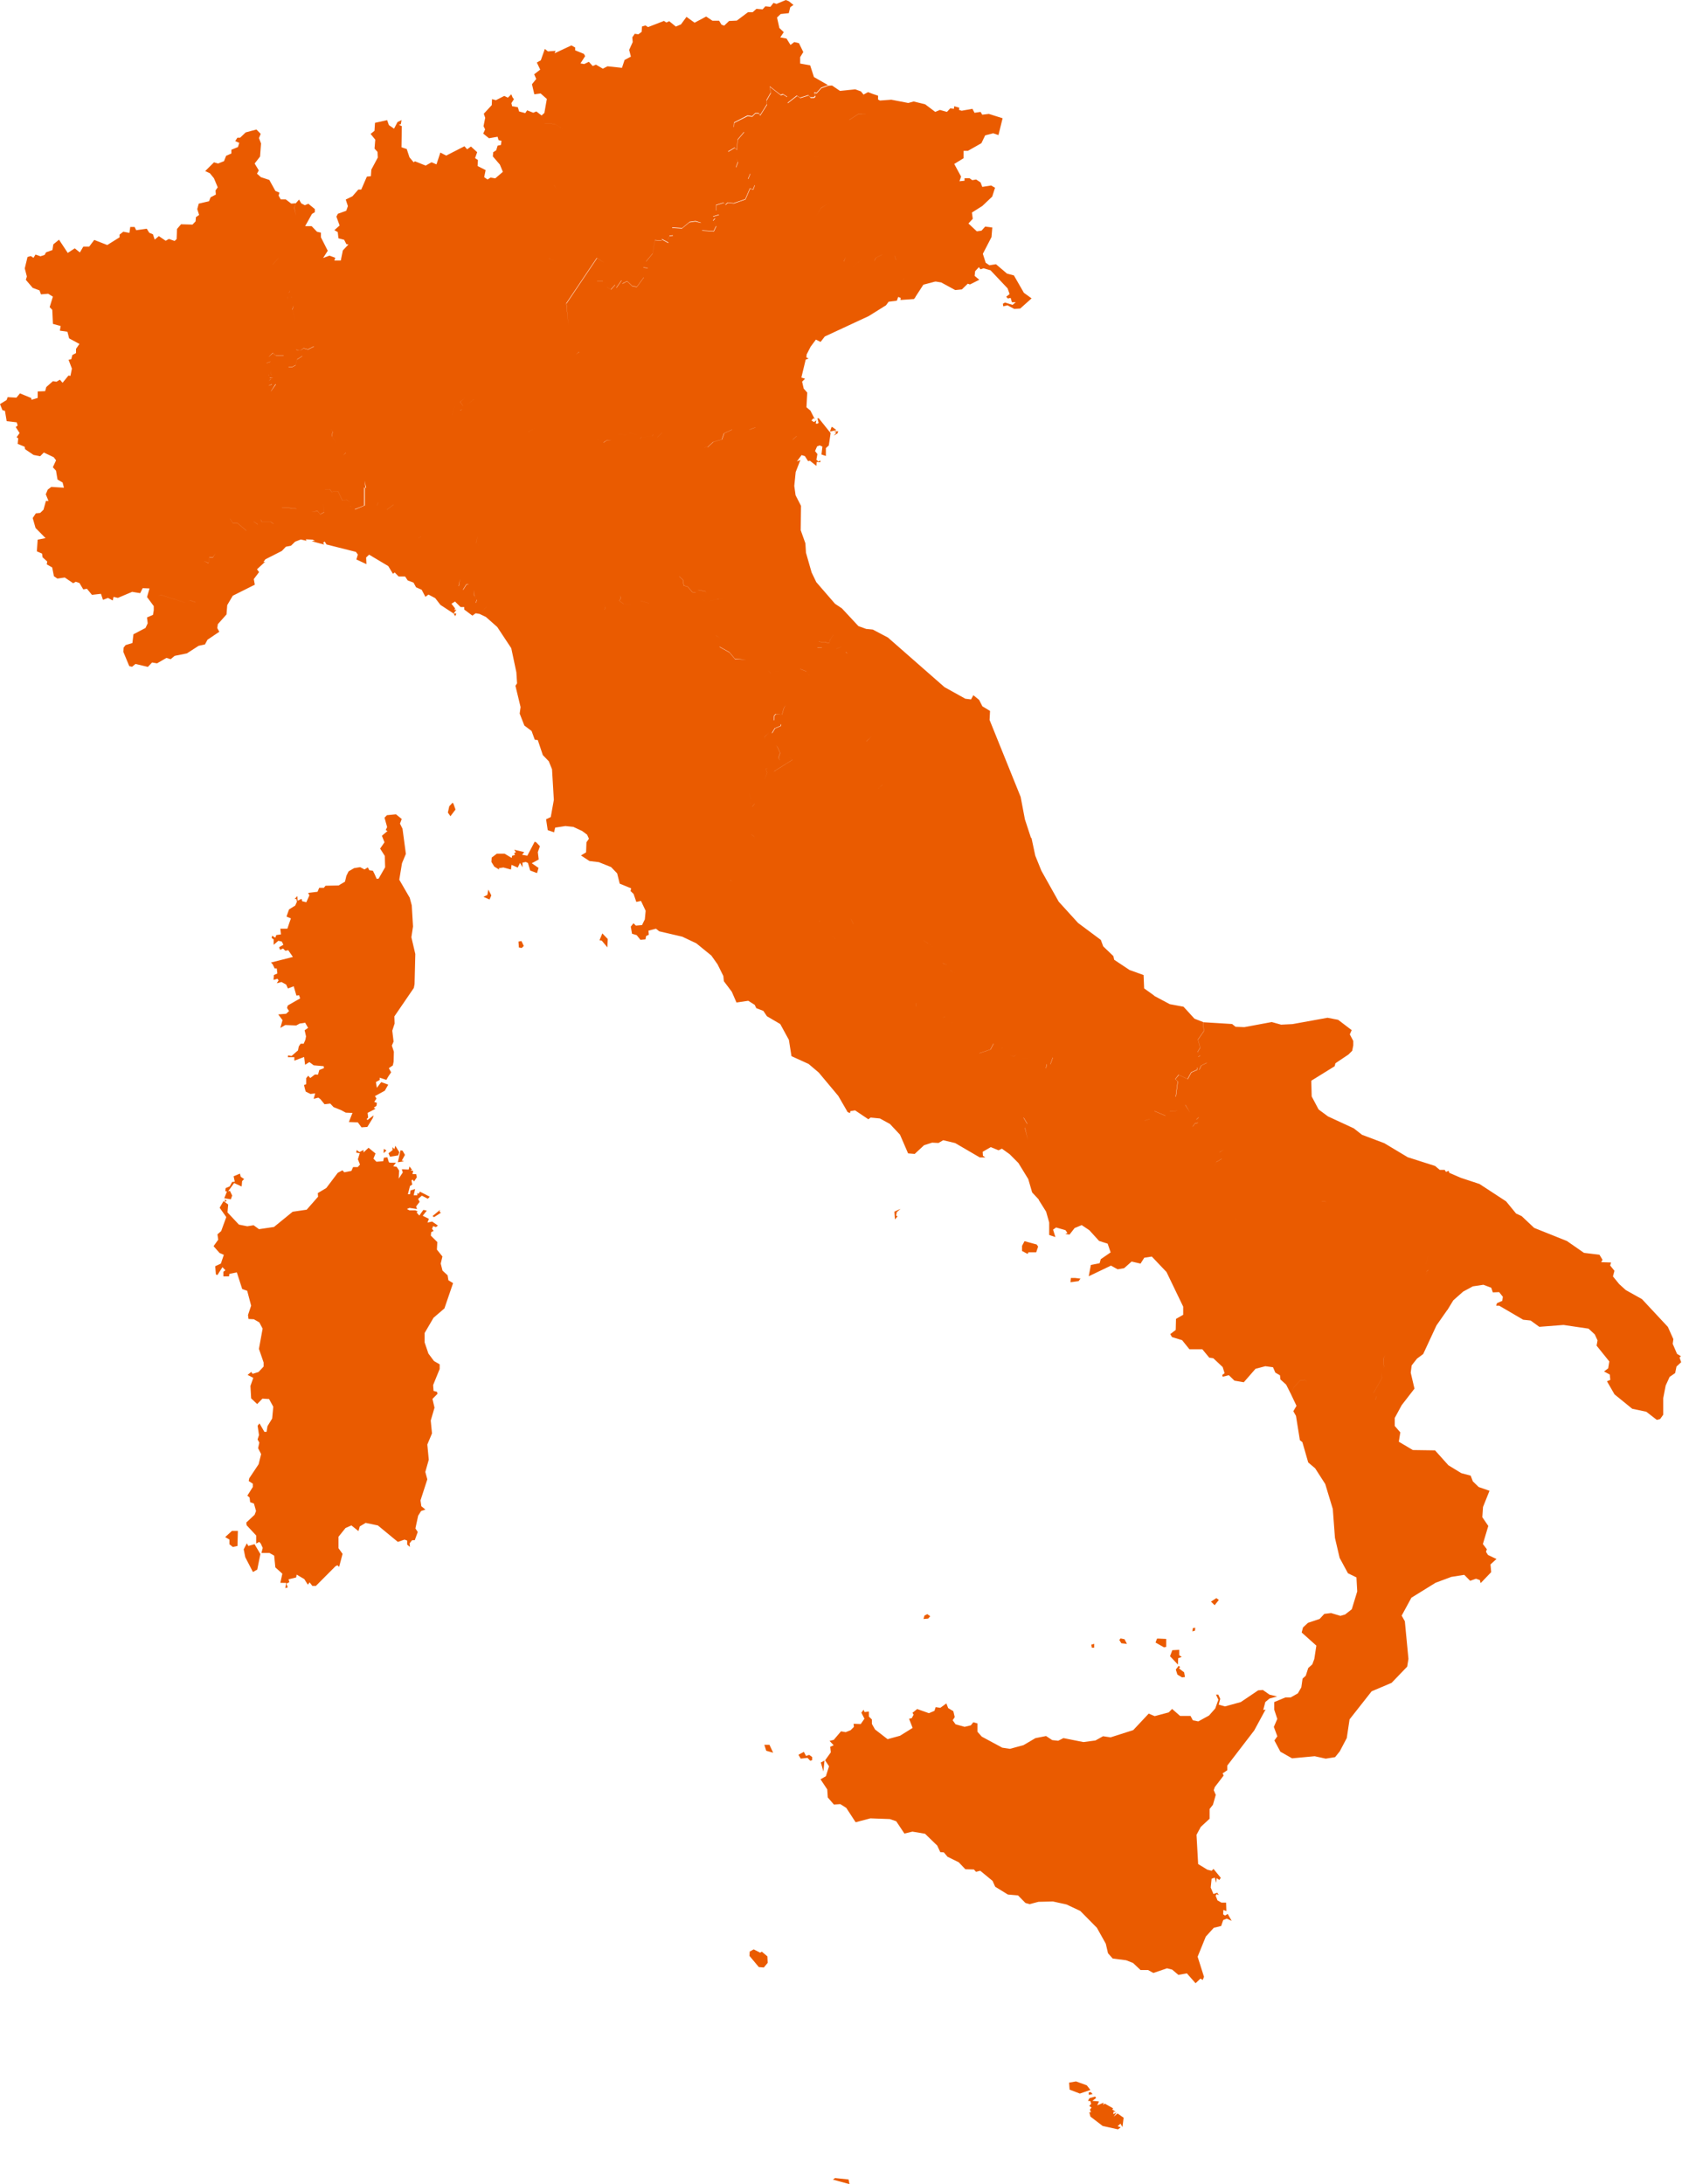 <svg xmlns="http://www.w3.org/2000/svg" width="36" height="46.744" viewBox="0 0 36 46.744"><path id="Union_1" data-name="Union 1" d="M17.828,46.649l.044-.034.29.03.019.1ZM23.6,45.5l-.261-.2-.025-.094.038,0-.024-.055.035-.045-.049-.034.04-.045-.015-.057-.053-.008.032-.057.123-.035.018.032-.079.061.141.013-.037.083.136-.057-.012.046.038-.026.177.1-.017.028.075.045h-.048l-.005.054.07-.037-.06.088.081-.067.13.091-.025.2-.043-.073-.06.054.066.024-.058.044Zm-.3-.717.046-.008.039.042-.08.019Zm-.407-.06-.011-.15.148-.026.23.083.078.1-.226.077Zm2.51-2.489-.182.033-.133-.113-.11-.028-.292.1-.114-.063h-.161l-.159-.15-.149-.059-.288-.037-.1-.113-.048-.205-.19-.34-.355-.36-.295-.139-.29-.064-.311.007-.189.05-.089-.025-.159-.162-.218-.019L21.3,40.38l-.056-.125-.264-.217-.09.023-.045-.05-.183-.005-.142-.149-.241-.119-.078-.093-.076-.005L20.06,39.5l-.262-.254-.269-.045-.172.041-.175-.263-.136-.047-.417-.015L18.313,39l-.2-.307-.128-.081-.137.009-.131-.152-.011-.171-.144-.217.115-.066.067-.213-.084-.127.122-.171-.012-.119.073-.032-.087-.094.089-.022L18,37.054l.1.018.106-.042.071-.071-.007-.066.152.006.08-.115-.066-.129.048-.063.02.05.093-.011,0,.107.064.063,0,.094.067.119.269.208.266-.073.27-.168-.076-.195.058-.014.039-.074-.024-.04.1-.081.252.089L20,36.616l.026-.08.1.015.129-.094.039.1.11.066.03.127-.044.067.062.087.194.054.133-.032.053-.066.088.025,0,.177.092.105.439.237.164.025.291-.079.255-.15.228-.045.132.087.128.014.112-.057.426.085.259-.034.163-.091.161.024.485-.155.331-.353.128.054.3-.08.073-.074.171.15h.223l.05.093.116.024.23-.126.133-.151.067-.188-.051-.108.05,0,.041.09-.032.125.133.037.339-.093.372-.251.1-.008.143.1.162.039-.163.045-.089.074-.045.171.05-.01-.243.448-.576.751,0,.1-.1.067L26.19,38,26,38.248l-.022.066.043.1-.06.211-.072.092,0,.208L25.7,39.1l-.091.169.035.626.2.122.089.022.04-.04.156.191-.032.045-.056-.039-.011.1L26,40.185l-.068.024-.019.189.059.138.081-.027.034.049-.047-.019-.022.033.04.1.084.048.1,0,.006.181-.064-.024-.005.094.041.026.057-.034.085.147-.106-.047-.076.031-.043.127-.158.038-.171.188-.175.431.136.43-.027.068-.048-.03-.105.1ZM16.241,42.1l-.2-.24.005-.092.086-.047.138.071.035-.022.119.1.007.139-.083.1Zm1.327-4.378.078-.042-.022.235Zm-.285-.1-.145.017-.049-.083.116-.062h0l.047.088.067-.024.064.046v.068l-.043.011Zm10.855-.035-.484.045-.25-.142-.128-.24.063-.09-.075-.2.074-.171-.066-.2,0-.161.242-.1.112,0,.152-.086.074-.128.027-.188.068-.061L28,35.7l.087-.079.043-.114.044-.287-.314-.281.028-.107.107-.1.249-.083.1-.108.145-.018.2.06.1-.029.143-.112.117-.382-.017-.3-.182-.089-.178-.329-.1-.429-.046-.617-.162-.535-.216-.336L28,31.3l-.125-.434-.054-.044-.083-.519-.057-.1.068-.115-.115-.242.056-.153.139-.149.1-.011.053.055.055-.029-.055.029-.053-.056-.1.011-.139.149-.056.153-.106-.21-.124-.113-.008-.087-.1-.058h0l-.05-.115-.164-.022-.211.056-.25.287-.2-.034-.12-.117-.131.033-.011-.037.051-.038-.041-.132-.2-.188-.087-.013-.148-.179-.276,0-.157-.195-.217-.067-.037-.063.117-.089.006-.237.154-.088v-.174l-.357-.741-.315-.331-.161.025-.08.126L24.22,27l-.16.142-.139.024-.143-.079-.476.228.046-.242.187-.037.025-.087.211-.145-.064-.187-.183-.058-.209-.23-.163-.109L23,26.283l-.109.14L22.8,26.41l.046-.022-.042-.06-.2-.057-.065.046.05.159-.133-.045v-.267l-.066-.232-.157-.25,0-.009-.142-.153-.083-.285-.21-.343-.188-.189.032-.078h0l-.032.078-.166-.119-.072.035-.166-.068-.174.1.006.086.053.035-.12,0-.528-.308-.256-.061-.1.059-.137-.007-.172.055-.2.186-.142-.011-.173-.4-.216-.23-.213-.117-.2-.02-.048.037-.285-.191-.1.017-.008.042-.051-.022-.2-.346-.418-.5-.217-.184-.367-.167-.055-.348-.185-.339-.285-.167-.077-.115-.151-.058-.034-.071-.138-.087-.252.037-.1-.23L15.493,21l-.011-.111-.125-.252-.133-.187-.321-.261-.3-.142v0l-.494-.115-.069-.056-.161.042.008.087-.058.028-.014.072-.108.009-.08-.1-.1-.03-.026-.152.058-.073.05.051.132-.011.06-.122.018-.184-.1-.211-.1.021-.058-.17-.065-.063.012-.058-.244-.1-.055-.22-.13-.135-.262-.105-.2-.024-.182-.119.109-.067.008-.215.053-.076-.039-.087-.106-.079-.189-.088-.169-.018-.22.034-.023.1-.136-.046-.035-.233.1-.047.066-.367-.039-.656-.069-.171-.128-.133-.108-.322-.064-.006-.068-.187-.155-.117-.1-.256.019-.139-.11-.456.035-.052-.015-.237-.109-.515-.3-.454-.243-.215-.128-.061.132-.15.016-.081,0,0-.015.079-.131.15-.093-.016-.07.051-.174-.13,0-.054h-.08l-.118-.118-.076.047.077.1-.014.035.044-.008-.062.082h.06l-.024.058-.036-.058h0l-.281-.184-.112-.145-.144-.076-.066.048-.08-.151-.12-.053-.054-.1-.125-.047-.055-.084-.139,0-.083-.086-.039.028-.1-.165L7.9,11.871l-.064.061.007.142-.215-.1.031-.105-.041-.057-.63-.159-.038-.063-.035.026.024.04-.268-.073.069-.012-.054-.022-.141-.006.016.031-.122-.028-.122.047-.09.087-.108.021-.087.091-.351.178-.045.06.041-.008-.177.162.045.06-.113.15.022.12-.472.236-.118.2-.016.2-.185.208-.013.083.044.08-.253.171-.054.1-.136.03L4,13.984l-.262.053-.085.071-.091-.027-.2.116-.107-.018-.09.094L2.9,14.21l-.073.06-.06-.013-.127-.305.005-.091.044-.055.145-.044.022-.187.258-.135.047-.1-.015-.125.128-.055.017-.1,0-.088-.144-.194.053-.184-.146-.006L3,12.695l-.171-.028-.306.129-.092-.021-.019.077-.1-.055-.108.041-.043-.129-.193.022-.107-.13-.079.013L1.7,12.477l-.078-.026-.056.031-.18-.122-.158.023-.074-.051-.037-.187L1,12.078l.011-.06-.1-.091L.9,11.848.789,11.8l.017-.25.169-.033L.761,11.3.7,11.087l.067-.1.094-.01.07-.068.052-.188.055,0-.058-.142.042-.1.076-.058.27.017-.028-.111-.109-.064-.032-.19L1.131,10,1.2,9.852l-.051-.067-.211-.1L.86,9.764.719,9.737.537,9.614.527,9.561.378,9.5.39,9.38.355,9.359l.064-.091L.337,9.14l.041-.033-.02-.068L.143,9.014.106,8.793.052,8.778,0,8.649l.141-.087L.164,8.5l.187.011.077-.092.241.1.005.038.133-.041V8.378l.159-.006.025-.089.142-.125.076.012.073-.044.057.067.126-.155.043.006.031-.155L1.467,7.7l.058-.011.024-.091.078-.041V7.467L1.7,7.361,1.48,7.242,1.443,7.1l-.161-.023.016-.1-.165-.045-.014-.3-.056-.059.069-.224-.1-.062L.877,6.3.846,6.215.7,6.161.553,5.989l.022-.071L.53,5.744.589,5.5l.07-.02.058.038.043-.07.106.037.088-.028L.986,5.4l.136-.048.019-.122.122-.1.187.283L1.6,5.315l.11.088.073-.125.126,0,.108-.143.279.109.263-.165,0-.058.08-.062.131.025.018-.126.093,0,.034.069.226-.032.054.087.078.032.038.114L3.4,5.053l.146.1.069-.039.122.043.041.24-.041-.24.043-.04L3.789,4.9,3.875,4.8l.245.007.066-.069.007-.09L4.262,4.6l-.04-.125.032-.117.22-.051.033-.084.113-.059-.007-.088.047-.067-.081-.194-.087-.107-.1-.047.188-.187.086.026.129-.051.044-.114.113-.05,0-.08.141-.058.028-.089L5.035,3.02l.046-.073.059,0,.118-.113.23-.062.092.093-.037.09.044.116-.021.28L5.45,3.5l.089.147-.039.07.084.075.18.059.13.235.087.037-.018.063.045.081.107,0,.119.091.1-.008-.037.095.06.269-.475.517.076.293-.123.139,0,.088,0,0,0-.087.123-.139L5.88,5.23l.475-.517L6.3,4.444l.037-.1L6.4,4.271l.05.083.074.038L6.6,4.361l.139.114,0,.066-.062.037-.146.262.139,0,.115.12.084.019,0,.1.146.288-.1.155.137-.051.124.046-.02.059.138,0,.044-.216.12-.128-.044-.006-.048-.094-.122-.032-.015-.133-.072-.041.112-.1L7.2,4.636l.032-.061.179-.064.035-.1L7.4,4.271l.143-.07.126-.144.063,0,.12-.277.086-.009.01-.141.138-.258-.006-.121-.064-.071.016-.191-.1-.123L8.015,2.8l.011-.171.26-.058.037.106.111.077.074-.142.086-.042-.014.086-.041.015L8.6,2.7l-.007.452.112.037.059.178.09.107.027-.022.229.092.126-.071.106.045.083-.253.125.065.391-.2.057.065.082-.059.133.121-.045.127.061.04-.007.129.172.088-.031.151.072.05L10.5,3.8l.1.017.163-.139-.064-.155-.151-.176.008-.089.064-.041.031-.1.07-.014.012-.09L10.671,3l-.021-.073-.184.032-.124-.1.041-.089L10.349,2.7l.036-.178-.03-.088.17-.184.006-.128.083.022.179-.091.077.038.073-.073.028.068L11,2.122l-.054.085.015.066.122.022.028.091.132.035.039-.06.132.052.065-.028.113.087.064.151-.064-.152.059-.053.053-.3L11.571,2l-.135.018-.05-.215.091-.113-.044-.1.129-.1-.072-.152.085-.047.086-.244.066.053.165-.012-.022.052.36-.168.08.045v.06l.187.076.027.048-.1.156.079.014.1-.048.083.09.07-.029.146.086.1-.051.31.033.056-.169.135-.071-.037-.144L13.542.9,13.533.8l.053-.077.077.011.07-.052.008-.115.074-.022L13.87.58l.341-.132.05.034.063-.028.141.115.11-.047.118-.161.173.125.248-.132.135.09.142,0,.051.084L15.5.549l.105-.1.165-.008L16.01.261l.1,0L16.19.189,16.322.2l.059-.065.108.011.067-.085.063.023.2-.084.064.026.1.08-.069.048-.032.128L16.709.3l-.078.075.05.224.094.09L16.7.8l.134.025.085.137L17,.9l.1.024.093.19-.067.109,0,.137.214.038.081.251.3.172-.145.054-.1.11-.052-.012.022.079-.03.027-.074,0L17.3,2.034l-.177.055-.071-.045-.192.152v.015l.2-.156.071.045.176-.055.044.053.074,0,.03-.027-.022-.078L17.48,2l.1-.111.146-.054.083-.005.168.115.327-.033.122.044.053.064-.011.106h0l.011-.1.1-.054.1.038.114.038V2.13l.041.022.243-.018.363.07.115-.032.246.06.216.163.1-.042.151.042.07-.076.079.009.006-.054.109.031-.006.047.057.018.23-.041.045.085.13-.019.035.06.142-.017.294.093-.089.36-.112-.038-.172.044-.081.168-.288.163-.093,0v.158l-.2.123.146.27-.034.1.108-.011,0-.054.107,0,.058.042.084-.014.094.062L21.024,4l.189-.03.084.048-.061.19-.211.2-.223.141.018.134-.093.1.18.168.1-.014.079-.088.152.02-.017.205-.185.358.061.192.079.053.141-.022.235.2.149.04.213.371.165.12-.243.217-.128.008-.146-.077-.089.022L21.465,6.5l.046-.025.16.05.071-.057-.084,0-.027-.092-.06.013-.035-.039.073-.056-.043-.122L21.2,5.785l-.148-.043-.067.022-.033-.047-.081.087-.011.1.1.084-.2.1-.047-.016-.125.122-.143.014-.3-.163-.109-.018h-.018l-.005,0-.25.066-.17.261-.06-.034h0l.063.035-.033.045-.29.02.005-.044-.054-.021-.028.08-.177.023-.056.076-.37.231-.94.437-.09.116-.1-.05-.113.152-.085.166-.006.064.049.023-.064.024-.092.383.08.025-.064.063.034.149.076.086-.017.313.085.072.093.183-.03-.02L17.368,9l.054.033.051-.037-.014.066.03.008.032-.018-.026-.1.029,0,.254.317-.039.264-.063.058,0,.168-.094-.032.02-.169-.06-.026-.054.022-.044.1.051.064-.022.122.046.039.038-.027,0,.042-.078-.008-.006.085-.139-.111-.038.01-.07-.109-.07-.021-.1.135.074-.03-.1.258L17,10.4l.028.2.116.226-.006.522.1.281.012.2.121.422.1.208.4.462.149.1.353.379.165.06-.069.182.014.244-.149.058-.032.124-.172-.021h0l.172.021.032-.124.149-.058-.014-.244.069-.182.143.014.324.171,1.21,1.061.446.248.122.015.05-.09.123.1.07.137.164.1-.01.192.665,1.647.091.48.128.391.014.013.08.374.132.325.37.66.414.455.487.363.051.138.217.208.019.08.328.218.3.108.012.286.2.143-.069.109.069-.109.027.023.321.171.295.055.234.256.187.073.012.193-.126.181.048.173-.057.094.059.072-.044.031.059.088,0,0-.057-.085.044-.031-.058-.072.057-.094-.048-.173.126-.181-.012-.193.616.038.074.06.188.007.586-.109.2.056.244-.012.75-.136.227.044.29.221-.04.091.074.141,0,.094-.023.116-.08.08-.279.187-.017.064-.5.31.009.336.148.279.2.148.553.256.176.138.478.18.5.3.586.187.1.084.106,0,.027.044.056-.024.015.043.247.107.4.132.569.372.214.261.118.054.269.253.7.28.366.254.331.04.066.109-.029.05.212.007-.02.064.092.114-.032.12.133.164.141.128.347.194.554.594.118.263-.014.1.092.214.084.051-.03.028.035.1-.1.093-.029.14-.118.081-.085.187-.052.269,0,.354-.066.092-.071.019-.226-.175-.3-.063-.38-.309-.161-.28.071-.029-.011-.115-.123-.066.089-.066.024-.148-.272-.338.02-.113-.06-.129L34,28.436l-.536-.079-.518.04-.186-.135-.159-.017-.513-.3-.066,0,.018-.054.113-.05.013-.087-.08-.1-.135.006-.034-.1-.168-.063-.226.034-.207.112-.211.187-.126.207-.046-.11h0l.045.107-.233.333-.284.612-.134.1h0l-.113.144-.02.155.08.342L30,30.074l-.148.273,0,.172.119.137-.032.2.3.178.475.007L31,31.36l.277.169.2.053.046.122.126.122.231.08-.139.347-.015.218.128.188-.116.387.085.111-.018.056.043.067.181.086-.128.116.015.165-.226.236-.016-.065-.083-.03-.125.045-.126-.128-.277.044-.338.126-.517.32L30,34.578l.068.12.077.806-.027.166-.334.347-.427.181-.472.6-.06.4-.15.285-.1.124-.2.032Zm1.3-7.626.026-.078L29.4,29.81l.18-.321-.016-.118h0l.015.118-.18.321.066.067-.026.077Zm-.419-.009v-.1h0v.1Zm-.226-.011h0l.061-.063h0Zm-.487-.318.088-.05h0l-.088.05Zm-.235,0,.084-.073.039.006-.039-.006-.084.073Zm1.538-.542.013.168-.017.037.018-.038-.012-.168.037-.085h0ZM30.83,27.85h0l-.021-.092h0Zm-.278-.189,0,0,.056-.122,0,0Zm-.012-.175,0,0,.025-.046,0,0Zm-.022-.426.054.121-.037.027-.025.171,0,0,.025-.169.037-.027-.054-.122.053-.213,0,0Zm-.019-.3,0,0,.059-.03,0,0Zm-.909,0h0l-.044-.1,0,0Zm.7-.155h0l-.009-.055h0Zm-3.816-.2.048,0h0l-.048,0Zm-.109-.144.121.075h0l-.12-.074Zm2.8.04h0l-.172-.377h0Zm-2.725-.206.06.03h0l-.059-.03Zm1.882-.328h0l-.033-.062.089.016.106-.121-.018-.091.038-.061,0,0-.037.06.018.091-.106.121-.089-.016Zm.034-.388,0,0-.034-.131h0Zm-.11-.156h0l-.013-.056h0Zm-2.126-.079,0,0-.042-.109h0Zm-.019-.486.05.14-.119.071-.048.118,0,0,.047-.115.119-.071-.05-.14.1-.06,0,0ZM22.033,23.9l-.127.022.078.131-.048.088L22,24.4l-.184.066-.006.061.038.014-.03.045h0l.029-.045-.038-.014.006-.061L22,24.4l-.061-.264.048-.088-.078-.131.127-.022.18-.163h0Zm3.986.633h0l-.058-.082h0Zm-.263-.079h0l-.012-.123h0Zm-.1-.542-.048.046.032.071-.063.011-.05.069.037.155h0l-.036-.151.05-.069.063-.011-.032-.071.048-.046-.011-.047h0Zm-1.522.218.129-.115.062,0,0-.056.116-.014h0l-.116.014,0,.056-.062,0-.129.115Zm-.269-.073.2-.031h0l-.2.031Zm-1.213-.017-.016-.143-.081-.1.13-.238h0l-.13.238.081.1Zm1.843-.055.111-.034.1-.171.237.1.093-.094.156-.013.176-.124.107.168h0l-.1-.164-.118-.136h0l.114.131-.176.124-.156.012-.093.094-.237-.1-.1.171-.111.034Zm-1.2-.214.472.138h0l-.473-.138Zm-.973.1.017-.09Zm.494-.2.023-.081h0l-.023.081ZM22.3,23.66ZM22.242,23.61Zm2.909-.514.054.047-.042.329.006,0,.042-.327-.054-.048.074-.09.191.089.078-.142.123-.054,0-.048-.006-.006,0,.048-.123.054-.078.143-.191-.089Zm.52-.2.04-.089.122-.06-.008,0-.119.059-.04.088Zm-3.282-.034.017-.086.079,0,.051-.142.069-.005.047.122.037-.156.117,0,.04-.073.015.06.05.008.025-.061-.09-.053.09.053-.025.061-.05-.008-.015-.06-.04.073-.117,0-.037.156L22.6,22.63l-.069.005-.051.142-.079,0-.017.086-.11-.058-.122.03.122-.03Zm-.493-.207.114-.011,0,0-.116.011Zm-.28-.068.079.024.06-.039,0,0-.061.038-.074-.022Zm-.739-.1.087.055.239-.08.063-.123.1.028,0,0-.105-.029-.063.123-.239.08-.083-.052Zm2.815.023.12.022.281-.3.1-.22.139-.1.048-.183.136-.168.168-.116-.168.116-.136.168-.048.183-.139.1-.1.22-.281.3Zm-.017-.291.063.253Zm-2.241.218.076-.042,0,0-.077.042Zm-.71-.082.106.025v0l-.108-.025Zm-.272-.045.083-.08.1.041,0,0-.1-.041-.081.078Zm2.56-.24-.084.131-.131.009-.025.053.025-.053.131-.009.084-.131.172-.14.056.074L23.312,22h0l-.073.008-.056-.074Zm.358.056.034.013.062-.078-.062.078-.034-.013-.018-.04Zm-5.725-.155.012,0v0h0v0l-.011,0Zm-.019,0h0Zm.028-.011v0Zm2.694-.07.059-.011,0,0-.06.011-.117-.135-.053.022-.452-.265-.12-.042v.073l-.14-.038,0,0,.141.038v-.073l.12.042.452.265.053-.022Zm-.009-1.123.11.069h0l-.112-.071Zm-.313-.3.152.15.141.048v0l-.143-.05-.15-.147Zm-.259-.34.218.144v0l-.217-.144Zm-1.946-.093.051.059.256-.2.013-.229.07,0,.053.11.071,0,.177-.116h0l-.176.116-.071,0-.053-.109-.07,0-.013.229-.256.2-.051-.059Zm1.834-.266.232.217h0l-.232-.217Zm-2.046.2.215-.031h0l-.215.031ZM17.666,19.886Zm-.135-.169v.122h0v-.121l.04-.014h0Zm0-.054h0l.015-.11h0Zm-.19-.024h0l-.072-.074h0Zm-2.393-.16.162.111v0l-.161-.11Zm2.21.1h0l.039-.026h0Zm1.456-.1-.181.052h0l.18-.052.01-.079.121.006.109-.1.123-.04-.037-.151.034-.069.119.058.047-.057.192,0,.042-.09.122.064.165-.1,0-.046.1.038.079-.076.044-.261h0l.015-.118.113-.046.022.045.054-.112.015-.107v0l-.015.107-.054.112-.022-.045-.113.046-.015.118-.044.263-.078.076-.1-.038,0,.046-.165.1-.122-.064-.042.09-.192,0-.047.057-.119-.058-.034.069.037.15-.123.04-.109.1-.121-.006Zm-1.505.021h0l.044-.039h0Zm-.017-.09h0L17.1,19.3h0Zm3.1-.159h0l-.032-.053h0Zm-3.19,0h0l-.032-.262h0Zm3.422-.329.113.036v0l-.117-.037Zm-4.8-.086.06.027v0l-.06-.028Zm.539-.232-.109.061v0l.109-.061.06-.117h0Zm-.652-.236.22.172v0l-.22-.172Zm3.721-.345h0l-.007-.234h0Zm-3.15-.161.064.044.009.106h0l-.009-.107-.064-.044Zm3.078-.086h0l-.011-.048h0Zm-.171-.146h0l.032-.086v0Zm-.022-.2,0,0,.051-.039v0Zm-2.742-.147h0l-.075-.08-.05.062-.046-.093.02-.072-.052-.143.029-.078h0l-.029.078.052.144-.02.072.047.093.05-.062Zm2.749-.017v0l.014-.163v0Zm-.086-.472-.1.092v0l.1-.091.008-.171h0Zm-2.5-.336.03.079-.058.161h0l.059-.161-.03-.078.049-.021h0Zm2.429.124h0l-.039-.2h0Zm-2.249-.073.394-.247-.091-.074h0l.089.073-.394.247Zm.068-.529.06.135-.035.1.024.053.132.05h0l-.13-.049-.023-.053.035-.1-.06-.135-.038-.035h0Zm2.067.279-.037.041,0,0,.035-.04-.022-.172h0Zm-2.19-.283h0L16.5,15.82h0Zm2.031-.113,0,.05h0l0-.047.106-.1,0,0Zm-2.183-.09.02.059h0l-.019-.058.1-.1h0Zm2.236-.06h0l.021-.117h0Zm-2.068-.022.06-.1.126-.053.006-.033-.154-.087.01-.1.032-.033.129.011.045-.153.042-.057-.045.057-.045.153L16.6,15.28l-.032.033-.01.1.154.087-.006.033-.126.053-.06.1Zm.7-.461,0,0,.171-.158v0Zm.36-.215,0-.007,0,.006ZM17.526,15Zm-.161-.01v0l.03-.046h0Zm.211-.013-.031-.018v0Zm-.742-.151.082.126h0l-.082-.126Zm.4-.149h0l-.036-.217v0Zm-.1-.356.127.051.133.179h0l-.135-.182-.127-.051-.008-.006.012-.128.154-.123.06-.2.117-.046h0l-.117.047-.06.2-.154.123-.012.128,0,0-.1.053-.12-.022-.049.116,0,0,.049-.116.12.022.1-.053Zm-.638.093.1-.053.084.009.085-.047,0,0-.085.047-.083-.009-.1.053-.066-.075-.054.015-.086-.053-.063.025-.1-.062v0l.1.062.063-.025.086.053.054-.015Zm.293-.224.081.094h0l-.081-.094.016-.066h.162l-.162,0Zm.151.058.059-.03h0Zm-1.538-.4.211.118.118.142.276.012.031.077.079.011v0l-.08-.011-.031-.076L15.73,14.1l-.118-.142-.211-.118Zm2.7.118.047.018h0L18.1,13.96Zm-.2-.081.16-.067h0l-.16.066Zm-.41-.025h.1l-.068-.125.225.025.024-.08.133.078h0l-.134-.078.067-.092-.019-.221h0l.019.22-.067.092-.023.079-.225-.025v0h0l.068.124h-.095Zm-2.176-.264.107.071v0l-.106-.071ZM15.2,13.37l.127.122v0l-.127-.122Zm-11.867-.3h0l-.047-.016Zm9.158-.4.293.238.135.03.04.054-.019.056.039.018,0,0-.038-.017.019-.056-.04-.054-.135-.029-.293-.238-.329-.008h0Zm-9.144.3h0Zm9.943-.174-.036.061.092.068.163.019.2-.086.182.053.15-.009v0l-.148.009-.182-.053-.2.086-.163-.019-.092-.068.037-.061-.024-.054,0,0Zm-3.14-.044.056.082-.029.073.009-.008.024-.059-.055-.082-.011-.139h0ZM3.968,12.9l.1-.051.116.041.026-.043h0l-.025.042-.116-.041-.1.052-.531-.17-.051.029.051-.028Zm11.06-.059.157.021.322-.065v0l-.323.065-.155-.021Zm-3.334-.452,0,.081.1.094.014.091.2.18h0l-.2-.18-.014-.091-.1-.094,0-.081-.072-.04-.1.017-.174-.179-.094,0-.129-.073h0l.129.072.094,0,.174.179.1-.017Zm.323.446.092-.023h0ZM4.1,12.76h0l.107-.089.09.06.084-.029.07-.091v0l-.07.091-.084.029-.09-.06Zm11.005-.1.011.059h0l-.011-.061-.154-.031-.061.059-.071-.015-.1-.116-.082-.022-.02-.126-.079-.071-.143.138.141-.137.078.071.02.127.083.022.1.116.071.015.061-.059Zm-1.006.015-.236.008v0l.234-.008.135-.122h0ZM9.98,12.505l-.073.117h.009l.069-.111.044,0-.008-.006Zm-.165.04.007-.005.024-.15,0,0Zm4.427-.056v0l.146-.015,0,0ZM4.36,12.421h0l.043-.1h0Zm5.433-.079,0,0-.005-.15,0,0Zm-5.44-.087h0l.073-.071h0Zm6.632-.069h0l-.332-.351h0Zm-6.522-.132.018-.128.076.009.058-.1v0l-.058.095-.076-.009-.018.129-.086-.038-.025.032h0l.025-.031ZM9.4,11.943l0,0L9.341,11.8h0Zm.792-.326.067.074.253.174h0l-.252-.173-.067-.074.032-.155h0Zm-.93.185.029,0H9.261l0,0v0h0Zm-.084-.2.082.191h0L9.174,11.6l-.159-.118-.062.038-.083-.051-.021.057-.164.016-.055.067-.015-.069-.1.023v0l.1-.023.015.069.055-.067.164-.016.021-.057.084.051.062-.038Zm-4.387.011-.188.1v0l.187-.1.044-.114h0Zm5.37-.168h0l-.029-.072h0ZM4.98,11.191l.109.011.182.154.077-.042.033-.13.048-.022.087.062.067-.1.021.051.189-.007.059.044.162-.179,0,0-.16.178-.059-.044-.19.007-.02-.051-.067.1-.087-.061-.047.022-.033.13-.077.042L5.089,11.2l-.109-.011-.058-.09-.092.073v0l.091-.073Zm-.229.119v0l.081-.026v0Zm1.755-.065.075-.027v0l-.075.028v-.007Zm.154-.292,0,.087-.1.086v0l.1-.086v-.087L6.8,10.94l.052.07.085-.045-.018-.22,0,0,.017.216-.085.046-.051-.07Zm-.227.164.05,0v0l-.048,0ZM8.472,10.9l.191.065.051.123h0l-.051-.123L8.472,10.9l-.047-.1-.144.106-.186-.15-.026.062-.123-.021v0l.124.021.026-.062.186.151.144-.106ZM6.25,10.876l.1.014.1.171h0l-.106-.174-.1-.014-.21-.012-.073.114,0,0,.071-.112ZM7.5,10.834l.1.071.208-.086,0-.086.133-.026.035.037h0l-.035-.037-.133.026,0-.3.029.011h0L7.8,10.276l.037-.118,0,0-.036.118.022.168-.03-.011,0,.3,0,.086L7.59,10.9l-.094-.07Zm0-.088v0l-.086-.05-.085.017-.094-.2-.135.015-.043-.06-.1.014-.037.1-.093.074,0,0,.091-.073.038-.1.1-.014.043.06.135-.015.094.2.085-.017Zm.489-.28h0l-.077-.147v0ZM7.7,10.054l0,0L7.68,9.886h0Zm-.188-.129h0l-.024-.041h0ZM7.4,9.872h0l.007-.051,0,0ZM7.4,9.688l-.056.06,0,0L7.4,9.693l-.043-.117h0Zm9.79.012.114.029h0L17.185,9.7ZM8.124,9.634l.042-.023h0l-.042.023Zm6.91-.071.042.015.073-.007.119-.112.188-.053.044-.131.172-.08.37,0,.13-.046.393.063v0l-.4-.063-.13.046-.37,0-.172.08-.044.131-.188.053-.119.112-.073.007-.039-.013ZM7.117,9.237l-.014.1.092.15h0l-.089-.146.014-.1-.043-.076h0Zm5.8.235L13,9.419l.08.013.014-.068.137-.07.184.015.055-.047.157.038.072.091.032-.038.23-.018.021-.039.087.062.1-.094.365.054h0v0l-.366-.054-.1.094-.087-.062-.021.039-.23.018-.032.038L13.627,9.3l-.156-.038-.055.047-.184-.015-.137.07-.014.068L13,9.416l-.082.05Zm-1.376-.135.27.132.233-.01.086-.05.168-.241v0l-.168.243-.086.05-.233.01-.269-.131Zm1.309.11.076-.01v0l-.077.01ZM16.84,9.4l.127.01.086-.076h.061l0,0h-.064l-.086.076-.124-.01Zm-4.351-.08.26.042.044.047.05-.009v0l-.052.009-.044-.047-.259-.042Zm2.06.083.336-.022h0l-.334.022ZM16.7,9.4l.086-.056,0,0L16.7,9.4Zm-4.38-.137.105-.121v0l-.105.121Zm-1.277-.154.094,0,.167.134.144-.079v0l-.145.079-.167-.134-.094,0-.177-.14-.13,0v0l.131,0Zm-4.156-.04,0,0-.017-.187h0Zm-.472-.019h0L6.414,9h0Zm4.091-.041.2-.092v0l-.2.092ZM6.344,9h0l-.021-.062v0Zm4.033-.073.087-.02h0l-.087.02Zm-4.279,0,0,0-.017-.2,0,0Zm3.58-.041.055-.189h0l-.055.188Zm4.1-.044h0l.034-.093v0Zm-3.93-.057L9.9,8.758l.012-.068L9.849,8.6l.106-.086h0L9.847,8.6l.067.094L9.9,8.758l-.051.023ZM8.513,8.749h0l-.072-.011h0Zm.615-.154-.009.148.009-.148-.054-.074Zm-.306-.048.037.161ZM9.491,8.7Zm4.3-.022v0l.074-.06h0ZM9.976,8.675l.17-.13.052.005h0l-.053-.005-.169.13ZM6,8.637l0,0,.02-.075h0Zm7.337-.079h0l.056-.109h0ZM5.951,8.542h0L5.92,8.46h0Zm7.292-.108h0l.022-.1v0ZM5.8,8.371l.032.058h0L5.8,8.376l.106-.152-.011,0Zm-.052-.118.006,0,.067-.024-.006-.005Zm7.3-.068h0l.006-.074h0Zm-7.3-.027,0,0L5.8,8.114l-.005,0Zm.022-.075.008.006.069-.009-.015,0Zm7.18,0h0l-.006-.037h0Zm-7.2-.037h0V8.02l.057.008-.018-.1h0l.017.1-.058-.008ZM12.785,8h0l-.064-.135h0ZM6.174,7.86l.087-.006.065-.035.033-.124.111-.071,0-.005-.11.07-.033.124-.065.035-.084.006Zm-.421-.225.035.106-.08.027-.043.088,0,0,.041-.084.08-.027-.035-.106.089-.081.07.059.161-.006V7.606l-.164.006-.07-.059Zm6.59.153h0l.039-.108,0,0ZM6.078,7.666l.064.042v0l-.063-.041Zm6.246-.078,0,0,.076-.057-.005,0ZM6.43,7.5,6.5,7.456l.093.026.126-.064-.055-.165h0l.053.159-.126.064L6.5,7.451,6.427,7.5l-.089-.017.006.006Zm5.913-.018,0,0L12.4,7.34l0,0Zm-.223-.992.067.693-.024.117h0l.023-.112L12.124,6.5l.655-.974.152.094,0,0-.158-.1Zm-5.513.757h0l-.066-.224h0Zm-.351-.627.076.29h0L6.259,6.63l.026-.1,0,0Zm-.088-.2,0,0-.018-.071.09.018L6.23,6.349l.01.022-.09-.019ZM3.86,6.146l.108.22Zm15.628.136.054-.007v0l-.054.007Zm-13.3-.02,0,.006.022-.059h0Zm13.246-.106.057.045h0l-.057-.045ZM12.99,6.144l.088.055.088-.1.029.062.109-.156L13.3,6l-.109.156-.029-.061-.089.1-.083-.052Zm-6.9.035h0l.031-.152h0Zm7.447-.049.094.012.148-.2-.008-.212.092.009-.035-.14.139-.167.051-.289.143.011v-.04h0l0-.046v.08l-.143-.011-.051.29-.139.167.035.139-.092-.009.008.212-.148.2-.094-.012-.114-.109-.1.051,0,.007.1-.052ZM19.413,6.1l.043.011h0L19.413,6.1Zm-6.635-.08h.129l.115.057,0,0-.121-.06h-.122Zm6.544-.035.055-.04v0l-.053.038ZM3.74,5.69l.1.183.1.035.021.071-.021-.071-.1-.035Zm8.2.035.126-.079.117,0,.028-.127-.028.127-.116,0-.127.079Zm6.318-.008.228-.211h0l-.227.21Zm.977-.069.044.019h0l-.045-.019ZM11.833,5.666Zm7.252-.073.092-.03-.027-.083.034-.014v0l-.035.014.027.084-.09.029Zm-1.021,0L18.1,5.5h0l-.039.093Zm-6.322-.064.131.055h0l-.132-.056Zm7.224.055.089-.055v0l-.089.055Zm.25-.006,0,0,0,0Zm-.5,0,.032-.061.128-.064.036,0h0l-.038,0-.128.064-.032.061Zm-.2-.028.117-.124h0l-.116.123Zm-6.073-.074,0,0h0Zm1.719-.351.146.079-.021-.058.04-.091.076-.009-.022-.168.214.014.162-.133.127-.017L15,4.771V4.764l-.112-.035-.127.017-.162.134-.214-.014.022.168-.076.009-.04.091.021.058-.143-.077Zm-2.479-.087.076.116h0l-.076-.116Zm3.346-.1.249.018.054-.11-.067-.119.043-.047L15.3,4.672l-.041.045.067.119-.054.11-.245-.017Zm-3.439-.043.1.019v0l-.1-.019Zm3.669-.265.009.008L15.39,4.6l-.006-.009Zm2.311-.175-.1.166h0l.1-.165.171-.116h0Zm-2.244-.071V4.5l.005.009V4.393l.162-.051.04.045.044-.045.132.014.247-.086.1-.233.065.026.035-.094-.006-.006-.035.091-.065-.026-.1.233-.247.086-.132-.014-.044.046-.039-.045Zm-3.467-.42.062.092h0l-.062-.093Zm4.15-.137.007.006.045-.113-.008,0ZM15.951,3.7l0,0-.023-.1h0Zm1.289-.068h0l.106-.11v0Zm-5.32-.067.047.028h0l-.047-.027Zm3.871-.1-.04.112.007.006.039-.108-.034-.083,0,0ZM17.344,3.4v0l.061-.049.113.016.02-.119.108-.055v0l-.107.055-.02.119-.113-.016ZM11.781,3.3l.155.075h0L11.781,3.3Zm3.8-.06.01.008.135-.082.048.044.016-.216.136-.16-.035-.082h0l.031.072-.136.161-.016.216-.048-.044Zm2.086-.057v0l-.035-.016v0Zm.116-.292-.017.1-.118.1v0l.118-.1.017-.1.087-.12.024.025.093-.074.109.047.061-.047.107.046v0l-.107-.046-.061.047-.109-.047-.093.074-.024-.025Zm-5.649.159h0l-.02-.032Zm-.475-.413.223.018.156.1.06.079h0l-.061-.08-.156-.1-.223-.018Zm4.051-.018-.007.1h.006l.006-.088.288-.145L16.1,2.5l.069-.07.069,0,.034.045.146-.231-.01-.087.09-.159-.018-.138.233.182.049-.017.086.054V2.068l-.092-.058-.049.017-.232-.181.018.138-.089.158.01.088-.145.231-.034-.045-.068,0-.07.07L16,2.47Zm2.67-.185-.2.129-.007.055h0l.007-.053.2-.129.151,0,0,0Zm.1-.072h0l.041-.132v0ZM16.4,37.47l-.041-.127.11,0,.079.169Zm8.8-1.63-.034-.108.062-.08.03.029-.026.025.112.086.018.1L25.3,35.9Zm-.158-.393.049-.129.148-.008v.115l.054.038-.076.025-.006.138ZM23.357,35.2l.062-.019,0,.084-.051,0Zm1.375-.046.032-.084h.045l.152.007,0,.169-.047.011ZM24,35.169l-.043-.07.027-.033.084.017.052.1Zm1.53-.324.052-.008-.005.061-.055.018Zm-5.744-.267.061-.032.038.027.025.017-.044.051-.1.009Zm6.133-.3.115-.075.053.039-.09.113Zm-19.794-.4L6,33.876l.043-.195-.15-.136-.025-.251-.1-.057-.172,0,.027-.109-.042-.092L5.548,33l-.065.035,0-.172-.205-.22-.006-.058.177-.165.031-.081-.045-.16-.081-.029-.012-.1-.048-.04.117-.185,0-.07-.088-.058.012-.059.2-.3.054-.217-.065-.127.026-.119-.037-.067.03-.094-.029-.2.04-.05.105.181.046,0,.02-.122.1-.163.024-.253-.09-.164-.142-.009-.113.116-.129-.122-.015-.265.061-.174L5.3,29.426l.077-.064.03.041.126-.039.109-.116,0-.089-.1-.29.079-.433-.07-.133-.117-.068-.115-.006-.011-.085.067-.2-.084-.318-.107-.038-.115-.356-.16.032-.008.054-.12,0v-.1l.044-.031-.064-.067-.107.168-.033-.011L4.606,27.1l.121-.056.064-.188-.092-.04-.128-.145.1-.139-.017-.114.08-.07.109-.3-.142-.2.083-.142.1.073-.015.169.244.261.18.036.135-.022.115.084.321-.047.4-.326.3-.044.244-.278-.006-.077.182-.109L7.23,25.1l.1-.053.038.043.153-.03.036-.082.1,0,.048-.054-.045-.113.04-.129-.076-.013.009-.055.062.042.085-.045,0,.054.108-.1.149.122-.044.111.063.065.145-.01.016-.076.074-.008.032.107.034.009h.117l-.058.075.074.013.053.081-.01.172.088-.133L8.6,25.024l.147.008.018-.068.054.073-.033.019.058,0-.016.073.079,0,.015.066-.059.09-.033-.04-.023.022.017.085-.049.031-.045.176.045,0,.01-.08.1-.031-.031.133.078,0,0-.048.027.018.029-.047.21.108-.041.044-.128-.066-.081.07.034.061-.076.1.019.055-.161-.024-.054.024.053.028.125,0,.051.021-.022.024.057.067.087-.121.074.014-.087.111.132.066-.031.08.1-.022.124.086-.043.033-.059-.021-.024.057.034.045-.052.027-.008.074.139.138-.009.161.118.148-.036.151.038.151.109.1.017.107.1.061-.185.541-.233.2-.191.327v.2l.081.239.119.16.122.071v.1l-.14.344.009.125.073.018.012.044-.108.109.044.187-.081.276.027.275-.1.238.031.325-.074.262.043.158L9,32.112l.018.125.087.071-.092.031-.063.1-.059.273.05.076-.064.176H8.82l-.054.067.008.077-.059-.05v-.086l-.056-.021L8.515,33l-.427-.352-.262-.055-.126.076-.028.1-.151-.122-.126.056-.15.187,0,.245.087.121-.074.279L7.222,33.5l-.043.022-.419.421-.074,0-.059-.077-.038.05-.076-.12L6.349,33.7l-.01.061-.163.04.017.061-.064.032.03.079-.051.017Zm-.876-.551-.033-.168.067-.129.032.057.133-.038.125.211-.067.332-.092.053Zm-.338-.276,0-.1-.091-.054.144-.132.127,0-.008.322-.1.022Zm18.009-5.7.087,0,.119.014-.041.054-.173.024Zm-1.045-.577,0-.11.053-.1.26.071.031.045-.041.122-.166,0-.018.035Zm-2.732-.842.132-.06-.081.069-.015.078.034.011-.059.068Zm-9.885.094.163-.134-.017.034.032.03-.147.094Zm-4.445-.355.037.025-.033.034ZM4.8,25.645l.058-.146-.037-.005.009-.066.087-.037.051-.094.057-.006L5,25.175l.136-.057h0l.016.067.073.049-.043.044-.01.116-.161-.075-.129.179.039-.011.048.1-.028.081Zm3.773-1.026.043.008.051.09L8.6,24.84l.051.014-.136.021Zm-.258.063.087-.066L8.4,24.551l.041.044.02-.073.086.139-.025.068-.175.027Zm-.1-.094.057.036-.063.055Zm-.556-.567-.192-.007.077-.195L7.4,23.813l-.092-.05-.044-.018-.126-.051-.069-.075-.123.014-.089-.109-.044-.032-.1.026.033-.117-.1.012-.1-.048-.015-.042-.024-.1.047-.019,0-.129.043-.052.044.049.1-.076L6.806,23l.028-.1.1-.04-.006-.041L6.714,22.8l-.092-.069-.092.058-.021-.167L6.3,22.7,6.3,22.626l-.139,0,.005-.039.073.014.139-.12.016-.083.04-.06H6.5l.036-.084.014-.073-.03-.131.074-.051-.063-.111-.055.01-.061.008-.075.041-.234-.009L6,22l.047-.167-.092-.122.169-.014.063-.058-.044-.067.017-.053.264-.151L6.4,21.3l-.056.008-.058-.2-.123.048-.039-.085-.1-.054-.1.027.039-.063-.026-.033-.083.024.009-.105.073-.031-.012-.109-.045,0-.044-.09L5.8,20.6l.469-.119-.1-.145-.061.013L6.058,20.3l-.064.028-.02-.055.092-.053-.035-.069-.074-.016-.1.086,0-.115-.044-.032.013-.047.066.042.022-.057.1-.014L6,19.876l.151,0,.04-.12.035-.1-.094-.04.054-.152.133-.083.037-.085-.014-.056-.036,0,.059-.062.005.1.084-.041.013.051.089.022.066-.147-.026-.053.2-.024.036-.085h.1l.035-.044.28-.006.137-.082.03-.126.047-.094.118-.069.129-.021.093.049.072-.044.031.061.077.011.034.067.047.106.042-.005.139-.243-.007-.242-.1-.157.093-.135-.055-.14.119-.1-.037-.022.03-.064-.056-.2.052-.054.193-.019.123.1-.037.1.054.108.072.539-.083.2-.058.353.223.385.044.163.027.453-.035.23.084.359-.016.646-.016.081-.416.608.005.154-.05.152.028.233-.037.086.043.13-.005.214-.017.08-.086.06.05.088-.056.081-.047.081-.141-.047v.048l-.082.045.02.124.093-.122.151.054-.074.13-.211.115.033.053-.048.071.058.021-.011.065L8,23.706l.036.025-.168.087.012.1-.032.032.018.021.131-.1-.018.058-.117.19-.125.009Zm3.447-3.742-.009-.127.063-.012.051.106-.045.043Zm1.773-.148-.048-.008.061-.146.116.12L13,20.276Zm-2.532-.937.084-.04.021-.115.064.125-.038.087Zm1-.563L11.3,18.47l-.045-.022-.072.014,0,.1-.053-.094-.049.1-.132-.058-.013.1-.161-.044-.1.015.011.031-.107-.065-.061-.1.006-.093.109-.083.168,0,.15.091.01-.047.063-.017-.021-.034.038-.028-.036-.05.214.051-.045.057.112.02.158-.3.033.014.079.083-.045.126.019.158-.149.08.145.1-.032.111ZM9.586,17.391l.03-.136.073-.077.019.031.041.117-.108.143ZM17.9,9.261l-.053-.022.094-.011-.017.049-.08.045ZM17.8,9.134l.033.019.07.053-.14.031Z" fill="#ea5b00"></path></svg>